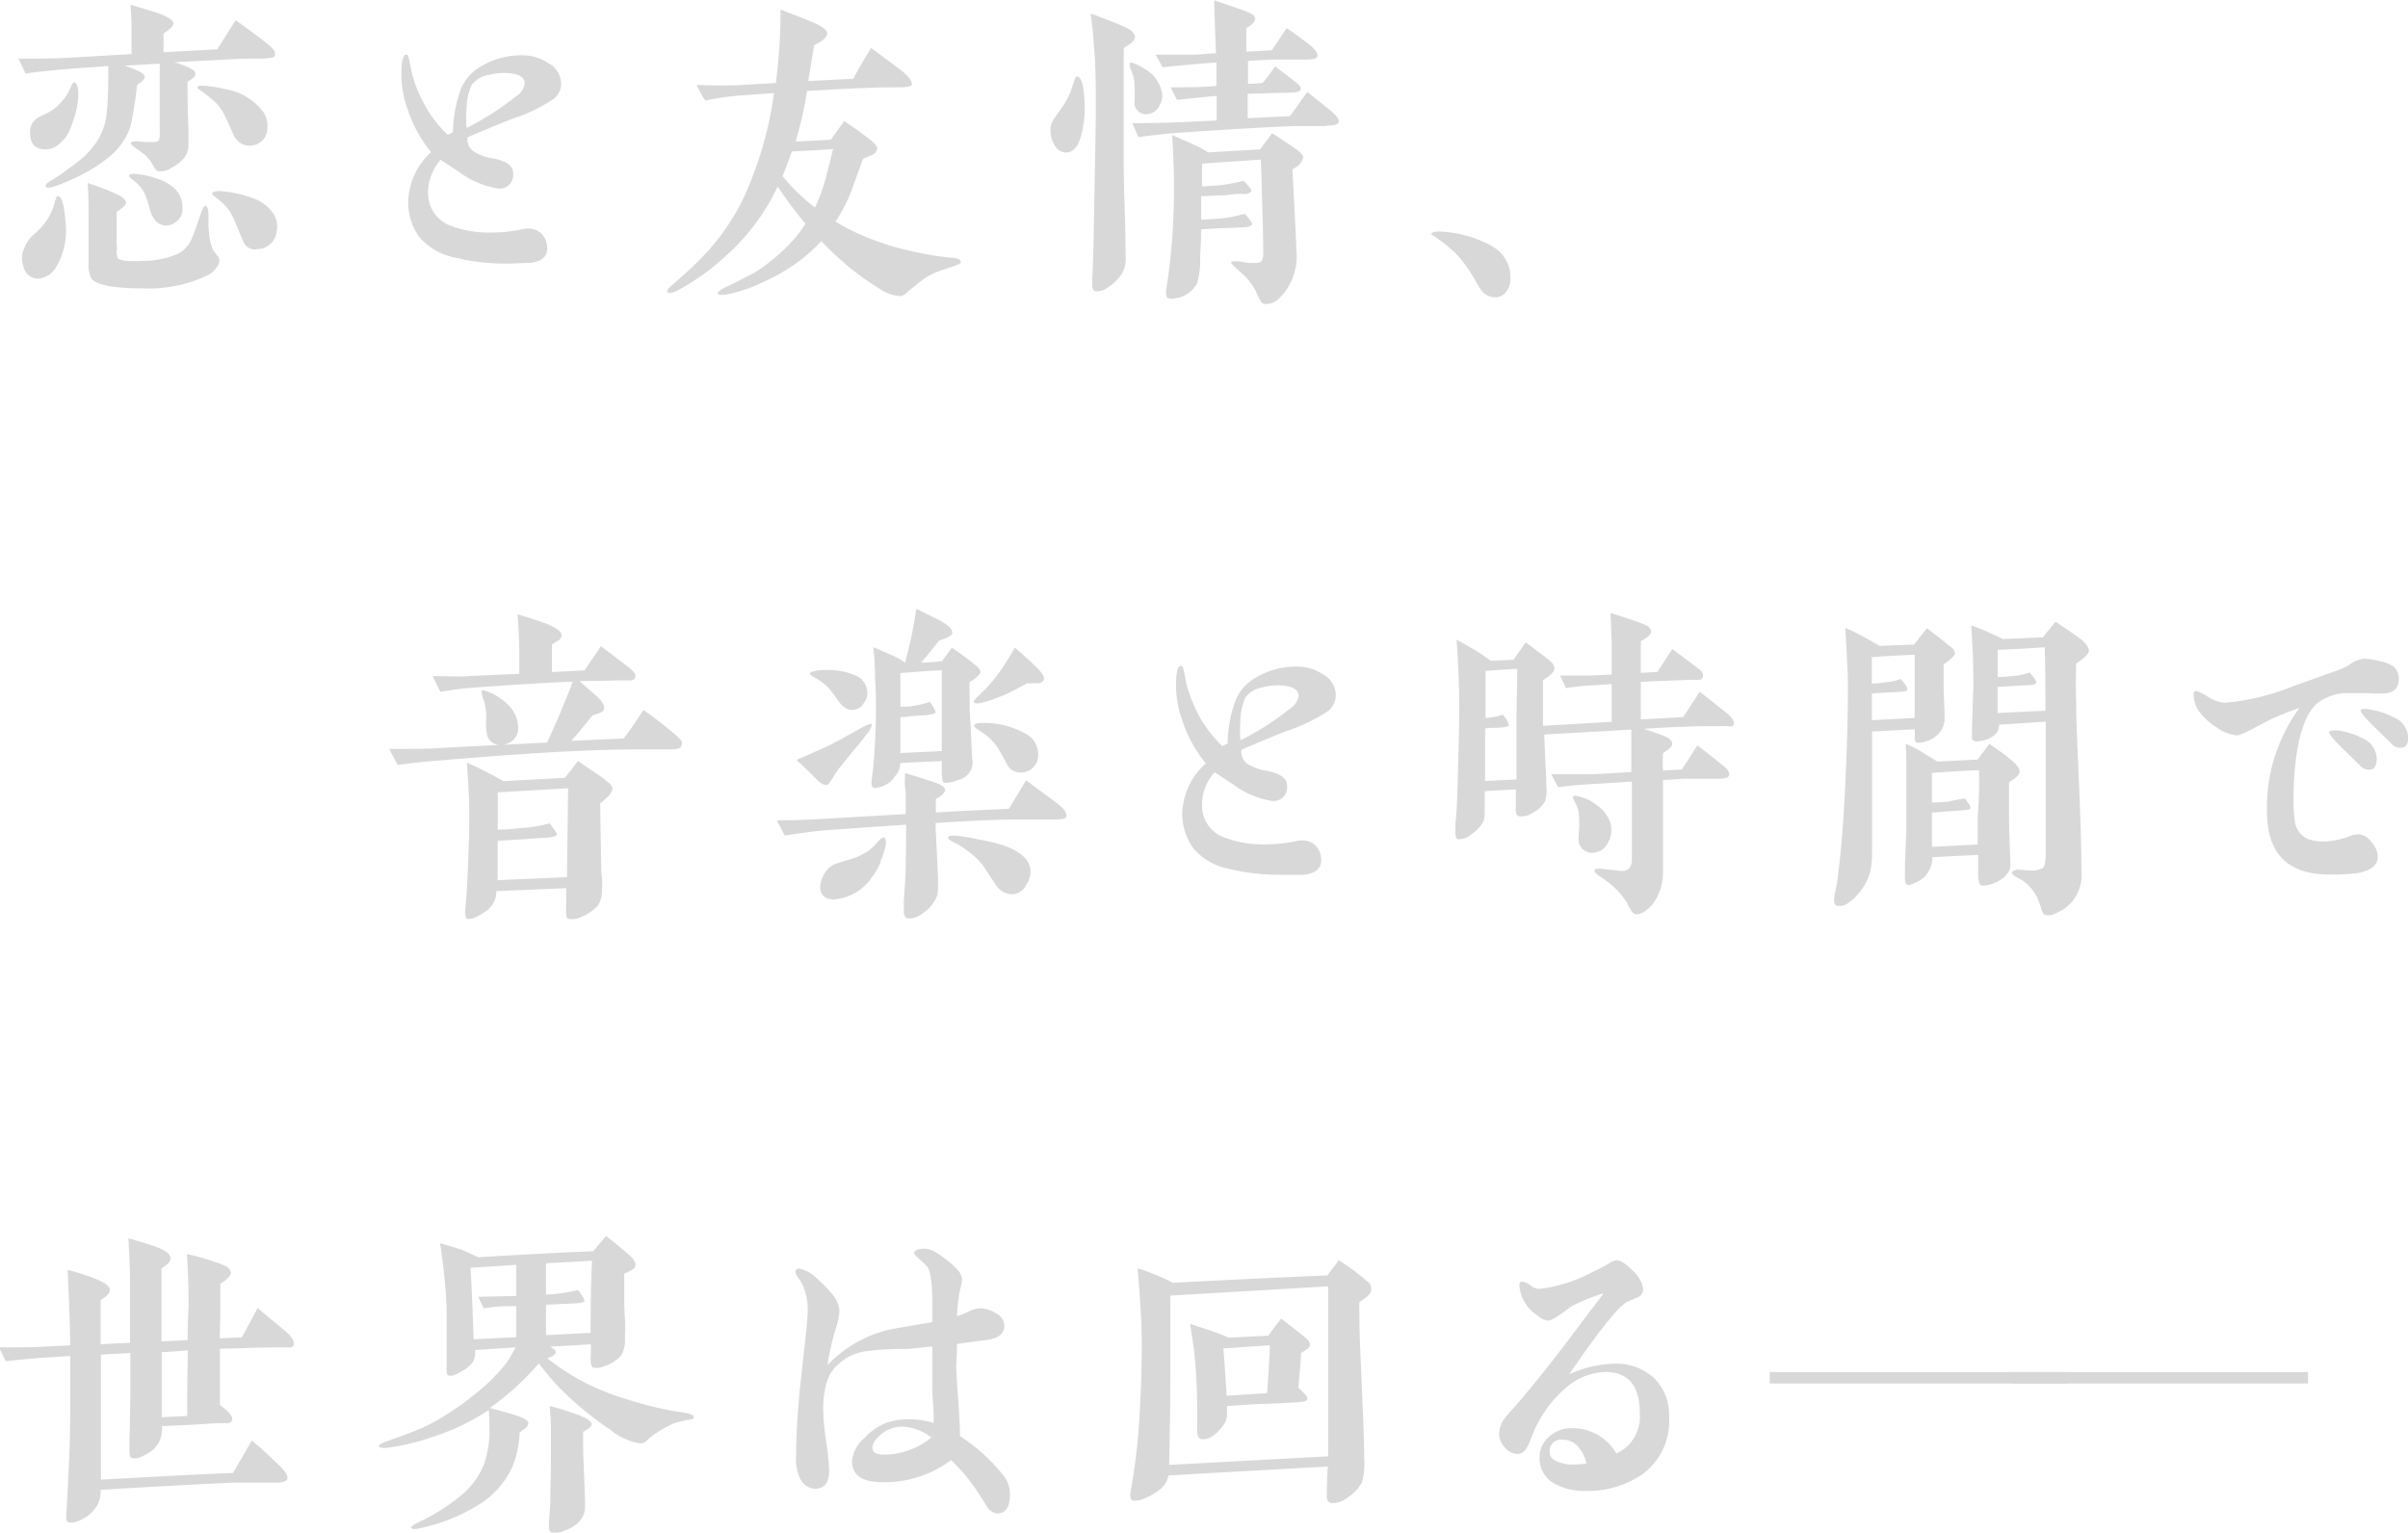 <svg xmlns="http://www.w3.org/2000/svg" viewBox="0 0 210.58 134.07"><defs><style>.a{fill:#d8d8d9;}</style></defs><path class="a" d="M820.28,566.33c-.72,0-1.79,0-3.21.09l-4.51.23c1.24.38,1.85.7,1.85,1s-.23.4-.69.72c0,.89,0,2.26.08,4.13,0,.58,0,1.07,0,1.45,0,.78-.52,1.45-1.59,2a1.53,1.53,0,0,1-1.07.23c-.14,0-.32-.29-.58-.75a2.66,2.66,0,0,0-.75-.81c-.14-.12-.35-.26-.64-.47s-.43-.34-.4-.43.26-.17.61-.15a7.5,7.5,0,0,0,1.41.06.56.56,0,0,0,.41-.14,1.22,1.22,0,0,0,.09-.58v-3.76c0-1,0-1.82,0-2.37l-3.07.17a9.1,9.1,0,0,1,1,.38c.49.2.75.4.75.6s-.2.44-.66.7a34.77,34.77,0,0,1-.58,3.64,5.91,5.91,0,0,1-2.08,2.84,14.08,14.08,0,0,1-2.55,1.56,16.07,16.07,0,0,1-2,.84c-.46.14-.72.17-.78,0s.14-.32.58-.58a14.6,14.6,0,0,0,1.47-1c.67-.49,1.07-.83,1.28-1s.66-.69,1-1.13a5.5,5.5,0,0,0,1-2.71c.08-.61.11-1.48.14-2.58,0-.69,0-1.21,0-1.53-.95.09-2,.14-3.12.23-1.76.14-3.15.29-4.11.43l-.63-1.3c1.59,0,3.06,0,4.42-.08l5.47-.32v-2.32c0-.08,0-.75-.09-2l2.26.69c1,.32,1.5.7,1.5.93s-.29.52-.87.9v1.64l4.69-.26c.37-.55.89-1.41,1.62-2.54.75.52,1.64,1.18,2.69,2,.49.38.75.67.75.87a.51.51,0,0,1,0,.2C821.38,566.22,821,566.3,820.28,566.33Zm-18,18.14a2,2,0,0,1-1.62,1.12,1.3,1.3,0,0,1-1.27-1,2.46,2.46,0,0,1-.14-.95,3.08,3.08,0,0,1,1.12-2,6,6,0,0,0,1.19-1.39,4.93,4.93,0,0,0,.55-1.33c0-.14.09-.26.12-.37s0-.18.14-.18c.35,0,.55.7.67,2.17A6.34,6.34,0,0,1,802.29,584.47ZM804,570.82a11.21,11.21,0,0,1-.61,1.82,3.16,3.16,0,0,1-1.1,1.33,1.69,1.69,0,0,1-1.24.29c-.72-.09-1.1-.55-1.1-1.45a1.46,1.46,0,0,1,.61-1.27c.26-.15.64-.32,1.1-.55a4.59,4.59,0,0,0,1.62-1.68c.08-.2.2-.4.29-.61s.2-.31.31-.28.32.43.29,1.15A7.86,7.86,0,0,1,804,570.82Zm11.39,14.51a12,12,0,0,1-5.69,1.1c-2.46,0-3.94-.29-4.4-.86a2.66,2.66,0,0,1-.23-1.34v-3.61c0-1.13,0-2.26-.09-3.41,1.07.37,1.85.66,2.35.89.66.29,1,.58,1,.84s-.29.44-.81.81v2.81a2.91,2.91,0,0,1,0,.72,1.48,1.48,0,0,0,.12.55,1.94,1.94,0,0,0,.8.2,10.37,10.37,0,0,0,1.42,0,7.7,7.7,0,0,0,3-.61,2.65,2.65,0,0,0,1.13-1.12,14.68,14.68,0,0,0,.58-1.51c.09-.23.2-.58.35-1s.29-.61.4-.58.23.29.23.84v1c.06.61.09,1,.12,1.1a4,4,0,0,0,.32,1l.34.43a.76.76,0,0,1,.18.49C816.41,584.52,816.06,585,815.39,585.33Zm-2.51-4.86a1.59,1.59,0,0,1-1,.47c-.64,0-1.13-.41-1.42-1.3a12.86,12.86,0,0,0-.49-1.51A3.13,3.13,0,0,0,809,577c-.29-.2-.43-.37-.4-.46s.23-.14.6-.11a6.69,6.69,0,0,1,1.65.34,4.27,4.27,0,0,1,1.68.87,2.34,2.34,0,0,1,.75,1.82A1.28,1.28,0,0,1,812.88,580.47Zm6.62-6.56a1.43,1.43,0,0,1-1.07-.14,1.87,1.87,0,0,1-.75-.9c-.32-.75-.55-1.22-.64-1.42a5.13,5.13,0,0,0-.72-1.13,10.9,10.9,0,0,0-1.53-1.24c-.15-.12-.23-.2-.2-.29s.31-.09.8-.06A11.48,11.48,0,0,1,817,569a5.23,5.23,0,0,1,3.42,2.11,2.31,2.31,0,0,1,.26,1.51A1.46,1.46,0,0,1,819.5,573.91Zm.26,9.11a1.09,1.09,0,0,1-1.16-.69c-.23-.5-.43-1-.6-1.42a8.8,8.8,0,0,0-.64-1.3,5.67,5.67,0,0,0-1-1c-.35-.26-.52-.41-.49-.5s.34-.23.87-.17a10.24,10.24,0,0,1,3.06.75,3.7,3.7,0,0,1,1.42,1.19,2.06,2.06,0,0,1,.29,1.59A1.71,1.71,0,0,1,819.76,583Z" transform="translate(-797.32 -561.21)"/><path class="a" d="M845.79,569.83a14.05,14.05,0,0,1-3.59,1.74c-.89.35-2.22.89-4,1.65a1.34,1.34,0,0,0,.5,1.21,4.19,4.19,0,0,0,1.76.64c1.16.23,1.73.66,1.73,1.27a1.19,1.19,0,0,1-1.33,1.36,7.82,7.82,0,0,1-3.47-1.51c-.32-.2-.84-.54-1.53-1a4.29,4.29,0,0,0-1.1,3,3,3,0,0,0,2,2.78,9.51,9.51,0,0,0,3.64.58,12.8,12.8,0,0,0,2.46-.26,3.11,3.11,0,0,1,.69-.09,1.65,1.65,0,0,1,1.16.49,1.76,1.76,0,0,1,.46,1.25c0,.75-.52,1.18-1.59,1.27-.55,0-1.27.06-2.17.06a18.58,18.58,0,0,1-4.39-.55,5.42,5.42,0,0,1-3-1.74,5.17,5.17,0,0,1-1-3.15,6.06,6.06,0,0,1,2-4.31,11.61,11.61,0,0,1-2.08-3.84,8.86,8.86,0,0,1-.52-3.07c0-1.07.17-1.62.4-1.62s.21.17.29.52.15.69.21,1a11.43,11.43,0,0,0,1.07,2.75,10.9,10.9,0,0,0,2.08,2.75l.46-.24a11.65,11.65,0,0,1,.72-3.84,4.07,4.07,0,0,1,1.68-1.88,6.84,6.84,0,0,1,3.76-1,3.9,3.9,0,0,1,2.14.66,2.08,2.08,0,0,1,1.16,1.8A1.72,1.72,0,0,1,845.79,569.83Zm-4-2.22a5.08,5.08,0,0,0-1.68.14,2.43,2.43,0,0,0-1.53.87,5.07,5.07,0,0,0-.46,2.08,11,11,0,0,0,0,1.71,25.76,25.76,0,0,0,4.34-2.78,1.6,1.6,0,0,0,.75-1.1C843.22,568,842.75,567.69,841.8,567.61Z" transform="translate(-797.32 -561.21)"/><path class="a" d="M880.79,584.47c-.38.14-.93.31-1.65.57a6.66,6.66,0,0,0-1.59,1l-.76.61a1.55,1.55,0,0,1-.66.46,3.35,3.35,0,0,1-1.88-.64,22.26,22.26,0,0,1-3-2.17,26,26,0,0,1-2.11-2,14.37,14.37,0,0,1-2.28,2,17.35,17.35,0,0,1-2.87,1.62,13.77,13.77,0,0,1-2.89,1c-.61.12-.92.12-1,0s.2-.38.78-.64,1.39-.69,2.46-1.24a17.61,17.61,0,0,0,2.42-1.88,12,12,0,0,0,2-2.38,32.89,32.89,0,0,1-2.43-3.26,18.82,18.82,0,0,1-4.45,6,20.8,20.8,0,0,1-4.31,3.1c-.46.23-.75.28-.87.14s.09-.35.49-.69c1-.87,1.62-1.45,1.94-1.77a19.67,19.67,0,0,0,1.74-1.88,20.23,20.23,0,0,0,2.48-3.9,32.6,32.6,0,0,0,2.66-9.17l-3.18.23A26.76,26.76,0,0,0,859,570a7.29,7.29,0,0,1-.75-1.36q2.64.09,4,0l2.92-.17a49.79,49.79,0,0,0,.41-6.43l2.54,1c1,.4,1.56.78,1.53,1.1s-.37.69-1.13,1L868,568.3l3.94-.2c.26-.52.78-1.42,1.56-2.69.6.43,1.44,1.07,2.57,1.91.72.55,1,1,1,1.24s-.5.29-1.31.29c-.63,0-1.59,0-2.86.06-1.7.05-3.38.17-5,.26a35.65,35.65,0,0,1-1,4.42c1.33-.06,2.37-.11,3.09-.17.26-.38.64-.9,1.16-1.62.49.32,1.13.78,1.88,1.33s1.07.93,1,1.1a.66.66,0,0,1-.43.52l-.81.35-1,2.77a13.2,13.2,0,0,1-1.41,2.72,17.94,17.94,0,0,0,2.63,1.33,24.51,24.51,0,0,0,4.33,1.33,25.16,25.16,0,0,0,3.36.52c.43.06.64.15.64.35S881.16,584.32,880.79,584.47Zm-14.23-10c-.26.75-.52,1.47-.81,2.14a17.35,17.35,0,0,0,2.83,2.75,13.63,13.63,0,0,0,.93-2.49c.23-.9.46-1.76.66-2.63C869.39,574.32,868.21,574.37,866.56,574.46Z" transform="translate(-797.32 -561.21)"/><path class="a" d="M891.75,573.45c-.26.72-.67,1.1-1.22,1.1a1.14,1.14,0,0,1-1-.67,2.54,2.54,0,0,1-.35-1.33,1.67,1.67,0,0,1,.35-1c.2-.32.43-.61.63-.9a6.17,6.17,0,0,0,.9-1.76l.2-.61c.09-.26.15-.38.23-.38.38,0,.61.76.67,2.17A9.18,9.18,0,0,1,891.75,573.45Zm3.84-8c0,.61,0,1.5,0,2.66v2.63c0,1.16,0,2.66,0,4.48,0,2.49.09,4,.09,4.49.06,1.7.06,3,.08,4a2.52,2.52,0,0,1-.72,1.94,4.67,4.67,0,0,1-1,.81,1.53,1.53,0,0,1-.9.23c-.2,0-.31-.29-.31-.58,0,0,0-.05,0-.31.06-1.19.09-2.11.12-3.3.15-7.87.2-11.16.2-11.28,0-2.17,0-4.08-.14-5.67-.09-1.24-.18-2.31-.32-3.15.61.2,1.48.55,2.6,1,.81.32,1.25.64,1.28,1S896.26,565,895.59,565.41Zm3.1,5.06a1.31,1.31,0,0,1-1.16.69,1,1,0,0,1-1-.89,14.23,14.23,0,0,0,0-1.62,2.9,2.9,0,0,0-.23-1.19c-.2-.43-.23-.69-.15-.78s.55.06,1.22.49a3,3,0,0,1,1.59,2.29A1.56,1.56,0,0,1,898.69,570.47Zm14.63,1.73c-1.42,0-2.37,0-2.89,0q-3.46.13-10.41.61c-.67.06-1.74.17-3.15.35l-.53-1.22c.78,0,2.2,0,4.25-.08l3.13-.15V569.6c-.78.06-1.94.18-3.47.35l-.55-1.1c1.36,0,2.72,0,4-.12v-2.05c-1.07.06-2.63.2-4.71.41l-.61-1.1c1.24,0,2.31,0,3.27,0,.6,0,1.3-.09,2-.12,0-.55-.06-1.27-.15-4.63l2.32.79a5.93,5.93,0,0,1,.89.37.62.62,0,0,1,.38.44c0,.23-.23.52-.78.83v2.06l2.23-.12,1.3-1.94c.66.44,1.27.9,1.85,1.33s.92.9.84,1.13-.41.29-1,.29H909c-.78,0-1.62.06-2.54.12,0,.2,0,.55,0,1v1c.55,0,1-.06,1.27-.06a17.09,17.09,0,0,0,1.1-1.47c.37.31,1,.75,1.68,1.3.46.32.63.55.54.75s-.37.23-.95.26c-.81,0-2,.06-3.67.09v2.14l3.7-.18,1.51-2.11c.57.44,1.27,1,2,1.59.52.44.78.75.75,1S914,572.2,913.32,572.2Zm-2.49,3.5a4.59,4.59,0,0,0-.49.29q.35,6.46.35,7.12a5.12,5.12,0,0,1-1.42,4.07,1.63,1.63,0,0,1-1.36.58c-.2,0-.35-.2-.46-.46a7,7,0,0,1-.35-.75,5.5,5.5,0,0,0-1.12-1.42c-.67-.58-1-.9-1-1s.35-.15.9-.06a4.38,4.38,0,0,0,1.59.06c.2-.09.32-.32.32-.7,0-1.18-.06-4-.21-8.3l-5.14.35v2l1.33-.09a13.84,13.84,0,0,0,2.31-.41c.46.5.69.78.67.9s-.27.29-.76.26-.72,0-1.07.06-.81.06-1,.06l-1.56.08c0,.23,0,.58,0,1v1.05l1.47-.09a12.06,12.06,0,0,0,2.34-.43c.44.49.67.78.64.92s-.29.23-.78.26-1.07.06-2.11.09l-1.56.09c0,1-.06,1.79-.09,2.48A6.92,6.92,0,0,1,902,586a2.52,2.52,0,0,1-1.88,1.3,1.05,1.05,0,0,1-.6,0c-.15,0-.21-.17-.24-.43a4.24,4.24,0,0,1,.09-.7,56.88,56.88,0,0,0,.61-9c0-1.25-.06-2.6-.15-4.14.38.15,1,.44,1.85.81a9.61,9.61,0,0,1,1.28.7l4.54-.26c.23-.26.58-.76,1.07-1.42l1.53,1c.78.52,1.19.9,1.19,1.07A1.2,1.2,0,0,1,910.83,575.7Z" transform="translate(-797.32 -561.21)"/><path class="a" d="M929,586.78a1.21,1.21,0,0,1-1.07.43,1.6,1.6,0,0,1-1-.52,7.19,7.19,0,0,1-.58-.92,12.9,12.9,0,0,0-1.51-2.17,13.2,13.2,0,0,0-1.62-1.39,3.42,3.42,0,0,0-.52-.35c-.14-.08-.23-.14-.2-.23s.4-.23,1.07-.14a9.89,9.89,0,0,1,4.14,1.21,3.11,3.11,0,0,1,1.7,2.92A1.79,1.79,0,0,1,929,586.78Z" transform="translate(-797.32 -561.21)"/><path class="a" d="M855.94,626.76h-2.48c-5.53,0-11.54.46-18.08,1-1.3.11-2.37.23-3.27.37-.37-.66-.61-1.12-.75-1.41,2,0,3.38,0,4.2-.06,1.44-.09,3.26-.18,5.46-.29a1.15,1.15,0,0,1-1.1-.84,5.88,5.88,0,0,1-.09-1.36,5.19,5.19,0,0,0-.2-1.7,2.29,2.29,0,0,1-.2-.84c.09-.09.4,0,.9.23a5,5,0,0,1,1.64,1.24,2.84,2.84,0,0,1,.67,1.77,1.36,1.36,0,0,1-.38,1,1.72,1.72,0,0,1-.89.49l3.79-.2c.46-1,.92-2,1.38-3.13.32-.78.61-1.5.87-2.19-2.28.08-5,.26-8.27.49a28.68,28.68,0,0,0-3.3.4q-.12-.21-.69-1.38c1.68,0,2.69.08,3.07,0l4.51-.2c0-.37,0-.75,0-1.07v-1c0-.87-.06-1.91-.15-3.13.61.18,1.42.41,2.49.81.9.35,1.36.7,1.36,1a.53.53,0,0,1-.26.46c-.2.11-.38.23-.58.35V620l2.86-.15c.26-.43.76-1.12,1.42-2.11.49.35,1.3,1,2.37,1.79.49.38.7.67.64.87a.37.37,0,0,1-.35.32h-.87c-.52,0-1.56.06-3.12.06H848l1.36,1.21c.58.49.84.9.78,1.22s-.41.37-1,.58c-.67.81-1.27,1.56-1.85,2.22l4.57-.2c.17-.2.75-1,1.73-2.49a30.19,30.19,0,0,1,3.09,2.43c.29.26.35.52.21.75S856.46,626.76,855.94,626.76Zm-5.64,4.3a3.76,3.76,0,0,1-.49.41q0,.69.09,5.55c0,.15,0,.49.06,1s0,.78,0,1a2.35,2.35,0,0,1-.35,1.39,3.91,3.91,0,0,1-1.45,1,1.8,1.8,0,0,1-1.16.17c-.11,0-.17-.26-.17-.66a3.79,3.79,0,0,1,0-.5V638.9l-6.1.26a2.09,2.09,0,0,1-1.07,1.85,5.74,5.74,0,0,1-.87.49,1.3,1.3,0,0,1-.61.09c-.14-.06-.2-.32-.17-.81.06-.69.12-1.36.15-2,.14-2.75.2-4.75.2-6,0-.67,0-1.45-.06-2.31,0-.44-.09-1.31-.14-2.55a34.65,34.65,0,0,1,3.18,1.62l5.37-.29c.21-.26.61-.75,1.16-1.47l1.94,1.33c.49.34.69.55.72.55.23.2.35.37.35.52S850.74,630.69,850.3,631.06Zm-9.45-.54v3.26c.29,0,.95,0,2-.14a11.63,11.63,0,0,0,2.54-.41c.44.58.67.93.64,1s-.37.24-1,.26l-4.19.27c0,1.47,0,2.63,0,3.44l6.07-.26c0-2,.06-4.63.09-7.78Z" transform="translate(-797.32 -561.21)"/><path class="a" d="M889.52,632.89c-.95,0-2.23,0-3.85,0-2.17.05-4.34.17-6.53.31,0,.9.11,2.26.17,4.08a14.94,14.94,0,0,1,0,2.17,3.17,3.17,0,0,1-1.36,1.68,1.62,1.62,0,0,1-1.3.4c-.17-.06-.26-.23-.29-.52v-.66q0-.48.09-1.65c.08-1.07.11-2.84.11-5.35-2.31.14-4.68.32-7.08.49-1.07.09-2.26.26-3.53.46l-.7-1.33c1.45,0,2.84-.06,4.2-.14l7.08-.41v-.75c0-.43,0-.69,0-.81s0-.46-.06-.81,0-.89,0-1.21c.69.2,1.59.46,2.72.86.51.18.78.41.78.61s-.27.52-.81.78v1.19c2.4-.15,4.51-.23,6.39-.32.08-.14.6-1,1.5-2.49,1.45,1.07,2.4,1.77,2.84,2.11s.72.73.69,1S890.18,632.89,889.52,632.89ZM873,625.57c-.23.32-.55.72-1,1.24l-1.36,1.68c-.14.2-.31.46-.49.75a3.4,3.4,0,0,1-.43.61c-.26.09-.58-.06-.95-.43s-1-1-1.8-1.74c.49-.2,1.33-.58,2.58-1.13.43-.2,1.41-.72,3-1.62a3.79,3.79,0,0,1,.89-.4c.09,0,.12,0,.12.11A2.22,2.22,0,0,1,873,625.57Zm-.23-2.69a1.32,1.32,0,0,1-1,.43c-.4,0-.81-.31-1.24-.92a10.9,10.9,0,0,0-.75-1,5.37,5.37,0,0,0-1-.79c-.44-.26-.64-.37-.64-.46s.26-.23.75-.29a8.77,8.77,0,0,1,1.51,0,5.57,5.57,0,0,1,1.56.38,1.68,1.68,0,0,1,1.21,1.59A1.47,1.47,0,0,1,872.72,622.88Zm1.59,13.68a5.78,5.78,0,0,1-.73,1.3,4.45,4.45,0,0,1-3.12,2,1.52,1.52,0,0,1-1-.15,1,1,0,0,1-.46-.81,2.1,2.1,0,0,1,.31-1.15,2,2,0,0,1,.9-.93c.29-.09.78-.26,1.45-.46a5.48,5.48,0,0,0,1.59-.75,5,5,0,0,0,.78-.76c.26-.29.43-.4.55-.37s.2.26.14.69A6.77,6.77,0,0,1,874.31,636.56Zm7.75-15.65c0,1.54,0,2.66.06,3.33s.08,1.76.17,3.3a1.59,1.59,0,0,1-1.28,1.91,2.54,2.54,0,0,1-1.15.23c-.15,0-.23-.35-.23-.9v-1l-3.62.17a1.86,1.86,0,0,1-.49,1.19,2.27,2.27,0,0,1-1.79,1c-.2,0-.29-.26-.23-.72s.14-1,.2-1.88c.14-1.79.17-3.3.17-4.54,0-.38,0-1.25-.08-2.6,0-1.13-.09-2-.15-2.58.46.2,1,.41,1.45.64a5.67,5.67,0,0,1,1.33.72c.2-.78.4-1.53.55-2.28s.29-1.48.43-2.43c.43.2,1.1.55,2.06,1,.72.43,1.09.78,1.09,1.07s-.4.43-1.18.72c-.32.44-.84,1.07-1.54,1.91.76,0,1.36-.09,1.8-.11.14-.21.43-.58.89-1.19.38.26.93.64,1.6,1.16l.6.49a.72.72,0,0,1,.29.49C883,620.22,882.69,620.54,882.06,620.91Zm-2.43,6,0-7.06c-.78,0-2,.12-3.62.23v2.95c.5,0,.87,0,1.13-.08a6.57,6.57,0,0,0,1.45-.35c.34.49.52.81.49.93s-.4.2-1.07.26c-.49,0-1.13.08-2,.17v3.12Zm7.31,11.86a1.45,1.45,0,0,1-1.18.66,1.72,1.72,0,0,1-1.45-.89c-.34-.5-.66-1-1-1.51a6,6,0,0,0-1.13-1.16,7.29,7.29,0,0,0-1.38-.92c-.44-.2-.64-.35-.61-.49s.26-.18.72-.15a15.61,15.61,0,0,1,1.88.32,17.25,17.25,0,0,1,2.11.49c1.65.55,2.49,1.33,2.49,2.35A2.19,2.19,0,0,1,886.94,638.79Zm.15-17.79c-.38.2-1,.55-1.79.93a13.3,13.3,0,0,1-2.09.75c-.43.11-.66.11-.75,0s.09-.32.47-.67a17.38,17.38,0,0,0,1.27-1.36,21,21,0,0,0,1.82-2.77c.43.37,1,.87,1.76,1.59.55.52.79.89.79,1.1s-.21.43-.56.43Zm.55,7.35a1.57,1.57,0,0,1-1.13.46,1.36,1.36,0,0,1-1.1-.58c-.14-.29-.4-.75-.78-1.42a4.65,4.65,0,0,0-1.59-1.59c-.43-.26-.61-.43-.58-.55s.26-.2.7-.2a7.3,7.3,0,0,1,3.9,1,2,2,0,0,1,1,1.8A1.36,1.36,0,0,1,887.64,628.35Z" transform="translate(-797.32 -561.21)"/><path class="a" d="M913.47,623.4a15,15,0,0,1-3.59,1.74q-1.35.51-4,1.65a1.32,1.32,0,0,0,.49,1.21,4.3,4.3,0,0,0,1.77.64c1.15.23,1.73.66,1.73,1.27a1.19,1.19,0,0,1-1.33,1.36,7.78,7.78,0,0,1-3.47-1.51c-.32-.2-.84-.55-1.53-1a4.24,4.24,0,0,0-1.1,2.95,2.94,2.94,0,0,0,2,2.78,9.77,9.77,0,0,0,3.65.58,12.8,12.8,0,0,0,2.46-.26,3.11,3.11,0,0,1,.69-.09,1.63,1.63,0,0,1,1.16.49,1.78,1.78,0,0,1,.46,1.24c0,.76-.52,1.19-1.59,1.28-.55,0-1.27,0-2.17,0a18.49,18.49,0,0,1-4.39-.54,5.35,5.35,0,0,1-3-1.74,5.12,5.12,0,0,1-1-3.15,6.07,6.07,0,0,1,2.06-4.31,11.68,11.68,0,0,1-2.09-3.85,9.34,9.34,0,0,1-.52-3.06c0-1.07.18-1.62.41-1.62s.2.17.29.52.14.69.2,1a12.52,12.52,0,0,0,1.07,2.75,11.12,11.12,0,0,0,2.08,2.74l.47-.23a11.15,11.15,0,0,1,.72-3.84,4,4,0,0,1,1.68-1.88,6.82,6.82,0,0,1,3.76-1,3.93,3.93,0,0,1,2.14.66,2.07,2.07,0,0,1,1.15,1.79A1.73,1.73,0,0,1,913.47,623.4Zm-4-2.23a5.07,5.07,0,0,0-1.68.15,2.49,2.49,0,0,0-1.54.87,5.07,5.07,0,0,0-.46,2.08,10.84,10.84,0,0,0,0,1.7,24.64,24.64,0,0,0,4.34-2.77,1.6,1.6,0,0,0,.75-1.1C910.89,621.58,910.43,621.26,909.48,621.17Z" transform="translate(-797.32 -561.21)"/><path class="a" d="M947.83,624.73c-1.57,0-2.64,0-3.22.06-.92,0-2.11.09-3.52.17l1.47.52c.67.24,1,.49,1,.78s-.26.44-.81.84a12.62,12.62,0,0,0,0,1.51l1.65-.09c.32-.49.76-1.19,1.36-2.11.61.46,1.39,1.07,2.4,1.91.32.26.44.55.35.75s-.41.26-.93.26-1.56,0-2.74,0c-.67,0-1.36.09-2.09.11,0,3.1,0,4,0,4.26s0,1,0,2.19v1.82a4.61,4.61,0,0,1-.72,2.32,2.69,2.69,0,0,1-.72.78,1.44,1.44,0,0,1-.9.38.67.67,0,0,1-.49-.41,5.07,5.07,0,0,1-.32-.61,7.31,7.31,0,0,0-2.23-2.2c-.43-.28-.63-.49-.61-.63s.29-.17.78-.12l1.57.18c.6,0,.92-.32.92-1v-2.37c0-.63,0-2.11,0-4.45l-3.73.23c-1,.06-1.85.14-2.72.26l-.6-1.13h3c1.12,0,2.48-.11,4-.2l0-2c0-.32,0-.9,0-1.71l-7.61.43c0,.55.06,1.34.09,2.41,0,.37.08,1,.08,2a3.5,3.5,0,0,1-.11,1.45,2.65,2.65,0,0,1-1.1,1,1.69,1.69,0,0,1-1.19.29c-.2-.09-.29-.26-.26-.73,0-.69,0-1.18,0-1.62l-2.72.15V632a3.7,3.7,0,0,1-.09,1,3,3,0,0,1-1.09,1.19,1.62,1.62,0,0,1-1.16.43c-.14,0-.2-.17-.23-.49,0-.11,0-.37,0-.78.06-.58.14-1.47.17-2.66.14-4.77.17-6.16.17-7.64,0-1.76-.08-3.73-.23-5.89.52.28,1.07.6,1.62.92a16,16,0,0,1,1.36.93l2-.09,1.07-1.53,1.7,1.3a7,7,0,0,1,.58.49.81.81,0,0,1,.23.52c0,.26-.34.58-1,1,0,.44,0,1.1,0,2,0,1,0,1.56,0,2l6-.35c0-1.1,0-2.2,0-3.3l-1.8.12c-.49,0-1.24.09-2.19.23l-.52-1.1c.52,0,1.38,0,2.57,0l1.94-.08c0-.79,0-1.6,0-2.43s-.06-1.83-.09-2.95c.44.14,1.13.34,2.14.69a7.09,7.09,0,0,1,1,.4.66.66,0,0,1,.4.5c0,.26-.29.55-.9.86v2.78l1.45-.09c.26-.4.69-1.07,1.3-2,.55.4,1.33,1,2.34,1.76.32.23.41.49.32.72s-.14.18-.32.21a3.62,3.62,0,0,1-.55,0l-3.23.12-1.31.06v3.29l3.7-.2,1.45-2.22c.49.37,1.27,1,2.34,1.85.5.4.7.72.64,1S948.58,624.7,947.83,624.73Zm-17.82-5c-.64,0-1.56.08-2.78.17,0,.72,0,2.11,0,4.11a5.4,5.4,0,0,0,1.51-.29c.11.14.23.29.32.43s.23.44.2.52-.35.18-1,.2c-.32,0-.69,0-1.07.06v4.6l2.75-.14v-2.81c0-1.16,0-2,0-2.78Zm8,15a1.48,1.48,0,0,1-1,1,1.25,1.25,0,0,1-1.1-.11,1.14,1.14,0,0,1-.55-.9c0-.06,0-.09.06-1.24a8,8,0,0,0-.06-1.31,3.52,3.52,0,0,0-.38-.92c-.11-.2-.14-.35-.05-.41s.43,0,1,.21.7.37.93.52a3.08,3.08,0,0,1,1.33,1.76A2.52,2.52,0,0,1,938.05,634.74Z" transform="translate(-797.32 -561.21)"/><path class="a" d="M967.29,619.32c0,.67,0,1.36,0,2.06.06,1.59.09,2.48.09,2.66a2,2,0,0,1-.75,1.56,2.35,2.35,0,0,1-1,.49,1.47,1.47,0,0,1-.66.09c-.15,0-.2-.21-.2-.41V625l-3.74.2,0,10.44a9.38,9.38,0,0,1-.12,1.65,4.67,4.67,0,0,1-1,2c-.75.92-1.42,1.3-2,1.13-.17-.06-.26-.38-.14-1,.06-.37.2-.83.26-1.44.17-1.36.4-3.42.55-6.13.29-5,.34-8.53.34-10.76,0-.84-.08-2.49-.23-4.95a16.3,16.3,0,0,1,1.62.78l1.39.79,3-.12,1.13-1.42c.35.26.9.67,1.62,1.25a6.47,6.47,0,0,0,.61.49.84.84,0,0,1,.23.49C968.19,618.6,967.9,618.92,967.29,619.32Zm-6.28-.63V621c.52,0,1-.09,1.31-.12a4.3,4.3,0,0,0,1.21-.28c.44.49.64.81.58.95s-.38.17-1,.2-1.22.06-2.09.12v2.34l3.74-.2c0-1.33,0-3.18,0-5.53C964.05,618.51,962.78,618.57,961,618.69Zm12,10.9c0,.49,0,1.59,0,3.35l.08,3a4.73,4.73,0,0,1,0,1.28,2,2,0,0,1-.92,1,2.77,2.77,0,0,1-1.51.46c-.23,0-.35-.38-.35-1.1v-.78c0-.38,0-.67,0-.81l-4,.2a2.37,2.37,0,0,1-1.42,2.2c-.38.2-.67.29-.81.2s-.2-.34-.17-.89c0-.21,0-.52,0-1,.09-2,.12-2.74.12-2.92,0-1.53,0-3.29,0-5.43,0-.47,0-1.16-.06-2.09a12.68,12.68,0,0,1,1.42.73c.29.2.75.46,1.36.84l3.53-.18c.2-.29.55-.75,1-1.36a18.34,18.34,0,0,1,1.91,1.39c.52.41.75.78.75,1S973.71,629.24,973.05,629.59Zm-2.67-1c-.92,0-2.28.11-4.07.23v2.6l1.38-.08c.35-.09.84-.18,1.51-.29.06.08.17.26.32.46s.17.35.14.43-.23.12-.61.15l-1.24.08-1.5.12,0,3,4-.21c0-1.12,0-1.9,0-2.34C970.41,630.78,970.41,629.39,970.38,628.58Zm8.54-9.34c0,.49-.06,1.62,0,3.32,0,1.51.11,4,.26,7.43.14,3.21.2,5.67.2,7.44a3.6,3.6,0,0,1-1.5,3.27,7.55,7.55,0,0,1-.9.46,1.23,1.23,0,0,1-.75.08c-.12,0-.23-.17-.35-.46,0-.14-.11-.4-.23-.75a4,4,0,0,0-1.13-1.59,3.76,3.76,0,0,0-.69-.44c-.38-.2-.55-.37-.52-.49s.29-.26.66-.23.72.06,1,.06a1.79,1.79,0,0,0,1-.2c.2-.12.26-.49.29-1.1l0-1.19v-5.52c0-.14,0-.35,0-5l-4.08.26a1.16,1.16,0,0,1-.41.92,2.32,2.32,0,0,1-1.12.49c-.32.06-.52.09-.67,0s-.17-.14-.17-.34,0-.41,0-.61c.05-1.85.08-2.69.11-3.44s0-1.27,0-1.91-.06-1.94-.17-3.79a15.83,15.83,0,0,1,1.53.61c.26.11.69.32,1.24.58l3.5-.15c.18-.26.55-.69,1.1-1.36.84.55,1.48,1,2,1.36s.9.84.92,1.13S979.67,618.69,978.92,619.24Zm-2.69,4.13c0-1.79,0-3.61-.06-5.55-.84.06-2.2.14-4.11.23l0,2.37c.64,0,1.16-.08,1.53-.11a4.64,4.64,0,0,0,1.25-.29c.43.49.63.78.58.92s-.35.18-1,.21-1.41.08-2.37.14v2.28Z" transform="translate(-797.32 -561.21)"/><path class="a" d="M1004.28,621.84c-.64,0-1.13,0-1.45,0a4.37,4.37,0,0,0-2.92.93q-1.3,1.17-1.79,4.68a26.76,26.76,0,0,0-.23,3.38A14,14,0,0,0,998,633a1.93,1.93,0,0,0,1.28,1.65,4.64,4.64,0,0,0,1.41.17,7.08,7.08,0,0,0,2.17-.49,2,2,0,0,1,.72-.14,1.52,1.52,0,0,1,1.13.69,2.07,2.07,0,0,1,.55,1.27c0,.73-.58,1.19-1.7,1.42a15.91,15.91,0,0,1-2.52.14c-3.64,0-5.47-1.82-5.47-5.49a14.65,14.65,0,0,1,2.84-9.08,23.11,23.11,0,0,0-2.23.87c-.06,0-.61.29-1.65.84a9,9,0,0,1-1.5.69,3.43,3.43,0,0,1-1.88-.72,5.31,5.31,0,0,1-1.48-1.33,2.62,2.62,0,0,1-.52-1.57.23.23,0,0,1,.26-.26,4.68,4.68,0,0,1,1,.5,3,3,0,0,0,1.53.52,20.72,20.72,0,0,0,5.93-1.45c.84-.29,2-.72,3.47-1.24a7.28,7.28,0,0,0,1.36-.58,3.08,3.08,0,0,1,1.27-.58,5.71,5.71,0,0,1,1.39.2,3,3,0,0,1,1.27.49,1.34,1.34,0,0,1,.47,1.07c0,.84-.47,1.28-1.42,1.28C1005.35,621.9,1004.89,621.87,1004.28,621.84Zm.37,6.68a1,1,0,0,1-.95-.35c-.46-.46-1.1-1.07-1.88-1.85-.61-.63-.89-1-.81-1.1s.44-.17,1-.08a6.49,6.49,0,0,1,1.86.63,2,2,0,0,1,1.3,1.88C1005.12,628.17,1005,628.46,1004.65,628.52Zm2.75-1.91a1,1,0,0,1-.95-.35c-.47-.46-1.1-1.07-1.88-1.85-.61-.63-.87-1-.81-1.1s.43-.14,1,0a6.34,6.34,0,0,1,1.85.63,2,2,0,0,1,1.31,1.88C1007.9,626.29,1007.72,626.58,1007.4,626.61Z" transform="translate(-797.32 -561.21)"/><path class="a" d="M822.62,679.08c-.32,0-.6,0-.92,0-.73,0-1.77,0-3.15.06l-2,.05c0,.53,0,2.14,0,4.89.15.15.38.32.64.55s.52.61.43.81-.17.23-.37.26h-.64c-.61,0-1.53.09-2.72.15l-2.4.11a3.33,3.33,0,0,1-.17,1.22,3,3,0,0,1-.61.84,3.88,3.88,0,0,1-.9.55,1.32,1.32,0,0,1-1,.17c-.12,0-.17-.29-.17-.72,0-.09,0-.26,0-1,.05-1.07.05-2.34.08-3.76,0-.81,0-2.05,0-3.7l-2.57.14,0,9.11v1.83c5.26-.29,9.11-.5,11.54-.58l1.65-2.84c1,.81,1.7,1.51,2.31,2.09s.81.92.81,1.18-.38.44-1.13.41c-1.36,0-2.55,0-3.56,0-2.46.11-6.36.31-11.65.63a2.66,2.66,0,0,1-.35,1.45,3.34,3.34,0,0,1-1.94,1.39c-.34.08-.57,0-.66-.12a.42.42,0,0,1-.06-.23c0-.09,0-.12.12-2.26.17-3.44.23-4.86.23-7.05,0-.81,0-1.33,0-4.89l-2.64.17c-1.06.09-2,.18-3,.29l-.58-1.21c1.71,0,3,0,3.82-.06l2.4-.12c0-1.53-.09-3.73-.23-6.59a16.76,16.76,0,0,1,2.31.72c.9.35,1.36.67,1.39,1s-.26.55-.81.92l0,3.85,2.57-.12,0-5.49c0-.72-.05-1.94-.14-3.65.52.15,1.27.35,2.28.7s1.39.69,1.39,1a.65.65,0,0,1-.26.55c-.17.15-.34.26-.52.41,0,1,0,3.12,0,6.36l2.29-.12c0-1.53.08-2.66.08-3.32,0-1.36-.05-2.75-.14-4.2a18.57,18.57,0,0,1,2.48.7,6.25,6.25,0,0,1,.93.37.75.75,0,0,1,.43.53c0,.25-.28.6-.92,1,0,3.06,0,3.15-.06,4.77l1.94-.09,1.39-2.57c.46.43,1.18,1,2.2,1.85.72.58,1,1,.95,1.3C823,679,822.86,679.05,822.62,679.08Zm-11.16.41v5.69l2.23-.11c0-1.31,0-3.21.06-5.73Z" transform="translate(-797.32 -561.21)"/><path class="a" d="M857.21,685.47a8.35,8.35,0,0,0-1,.26,10.58,10.58,0,0,0-1.88,1.1,4.88,4.88,0,0,0-.43.38.78.78,0,0,1-.61.26,5.56,5.56,0,0,1-2.63-1.22,28,28,0,0,1-4.6-3.84,24.21,24.21,0,0,1-1.62-1.94,23.83,23.83,0,0,1-4.28,3.9c.32.09.87.23,1.59.44,1.19.32,1.77.6,1.77.89s-.26.44-.76.81a8.73,8.73,0,0,1-.63,3,7.64,7.64,0,0,1-3,3.36,16,16,0,0,1-5,2c-.49.12-.78.12-.84,0s.2-.29.72-.55a16.8,16.8,0,0,0,3.88-2.51,6.9,6.9,0,0,0,1.76-2.52,8.84,8.84,0,0,0,.47-3.12c0-.41,0-1-.06-1.62a19.33,19.33,0,0,1-4.69,2.28,20.8,20.8,0,0,1-4,1c-.58.09-.89,0-.92-.11s.2-.26.75-.46c1.16-.41,1.82-.64,2-.73a16.4,16.4,0,0,0,2-.89,24.8,24.8,0,0,0,3.53-2.38,15.41,15.41,0,0,0,3-3c.17-.23.37-.64.69-1.19l-3.55.23a1.87,1.87,0,0,1-.21,1.07,2.73,2.73,0,0,1-.87.73c-.57.37-1,.52-1.24.43-.09,0-.17-.17-.17-.43,0-.58,0-1.19,0-1.77v-.89c0-1.42,0-2.35,0-2.78a49.93,49.93,0,0,0-.58-5.7c.35.09,1,.29,1.85.55.23.09.72.32,1.48.67,4.54-.26,7.89-.44,10.06-.52l1.13-1.33c.43.31,1.07.84,1.91,1.56.43.37.66.69.66.92a.54.54,0,0,1-.32.49,3.66,3.66,0,0,1-.66.32c0,.52,0,1.22,0,2.09,0,.4,0,1,.06,1.79s0,1.39,0,1.76a2.67,2.67,0,0,1-.29,1.45,3,3,0,0,1-1.51,1,1.53,1.53,0,0,1-1,.12c-.09-.06-.15-.2-.18-.46a5,5,0,0,1,0-.78c0-.41,0-.67,0-.79l-3.58.21c.35.17.52.31.52.46s-.26.43-.75.55a20,20,0,0,0,6.68,3.5,30.39,30.39,0,0,0,3.76,1c.37.09,1,.18,1.7.29.5.09.7.23.67.41S857.65,685.36,857.21,685.47Zm-14.74-13.62-4,.26q.13,2.13.27,6.25l3.73-.18v-2.71l-1.07,0c-.41,0-1,.09-1.77.18-.11-.21-.29-.55-.49-1l3.33-.08Zm2.6-.14v2.74a13.72,13.72,0,0,0,2.8-.4c.44.58.61.92.55,1s-.31.15-.84.17l-2.51.12V678l3.9-.2c0-1.54,0-3.62.12-6.31C848.08,671.56,846.72,671.62,845.07,671.71Zm3.24,14.75c0,.78,0,1.73.05,2.86.09,2,.12,3.29.12,3.73a1.86,1.86,0,0,1-.58,1.33,3.06,3.06,0,0,1-1.13.69,2.19,2.19,0,0,1-1.24.18c-.14-.06-.2-.18-.2-.38a3.74,3.74,0,0,1,0-.46c0-.38.08-.93.11-1.68,0-1.21.06-2.6.06-4.16,0-1.19,0-2,0-2.52s-.06-1.13-.11-1.85c.37.09,1,.26,1.85.55,1.21.4,1.82.75,1.82,1S848.8,686.19,848.31,686.46Z" transform="translate(-797.32 -561.21)"/><path class="a" d="M883.59,692.93c-.2-.34-.44-.69-.64-1a15.47,15.47,0,0,0-2.46-3,9.64,9.64,0,0,1-6,1.93c-1.77,0-2.66-.6-2.66-1.85a3,3,0,0,1,1.07-2,5.24,5.24,0,0,1,1.9-1.33,6.16,6.16,0,0,1,2.09-.32,7.86,7.86,0,0,1,2.08.32c0-.38,0-1-.06-1.77s-.06-1.39-.06-1.79V679c-.43,0-1.21.15-2.34.21-.78,0-2,0-3.5.2a4.41,4.41,0,0,0-2.4,1.16c-.87.72-1.3,2-1.3,3.93a19.71,19.71,0,0,0,.26,2.8,23.67,23.67,0,0,1,.26,2.52c0,1.07-.4,1.62-1.24,1.62a1.52,1.52,0,0,1-1.27-.84,3.91,3.91,0,0,1-.38-2c0-1.62.11-3.56.32-5.79.2-1.93.43-3.84.63-5.78,0-.35.06-.66.06-1a5.31,5.31,0,0,0-.43-2.4,3.42,3.42,0,0,0-.35-.58,1.4,1.4,0,0,1-.29-.55c0-.21.12-.32.38-.32a3.3,3.3,0,0,1,1.56.92,11.27,11.27,0,0,1,1.3,1.34,2.48,2.48,0,0,1,.61,1.47,6.55,6.55,0,0,1-.35,1.62,16,16,0,0,0-.43,1.68,10.13,10.13,0,0,0-.26,1.41,10.73,10.73,0,0,1,6.07-3.23l3.09-.53c0-.83,0-1.35,0-1.61,0-1.77-.14-2.84-.46-3.27-.06-.06-.29-.29-.72-.67-.26-.26-.41-.4-.41-.46,0-.26.29-.41.9-.41a1.91,1.91,0,0,1,1,.32,8.62,8.62,0,0,1,1.76,1.39,1.47,1.47,0,0,1,.53.95,3.6,3.6,0,0,1-.15.82,4.9,4.9,0,0,0-.14.83,12.78,12.78,0,0,0-.15,1.59,6.93,6.93,0,0,0,1-.4,2.64,2.64,0,0,1,1-.29,2.59,2.59,0,0,1,1.36.41,1.29,1.29,0,0,1,.78,1.09c0,.7-.46,1.1-1.42,1.25l-2.72.37c0,.78-.06,1.48-.06,2.06s.09,1.67.18,3,.14,2.35.14,3a16.28,16.28,0,0,1,3.85,3.5,2.68,2.68,0,0,1,.52,1.62c0,1.1-.38,1.65-1.13,1.65A1.29,1.29,0,0,1,883.59,692.93ZM876.18,686a2.86,2.86,0,0,0-2.14,1,1.37,1.37,0,0,0-.43.81c0,.44.32.64,1,.64a6.53,6.53,0,0,0,4.16-1.5A4.54,4.54,0,0,0,876.18,686Z" transform="translate(-797.32 -561.21)"/><path class="a" d="M917,674.51a8.13,8.13,0,0,1-.81.61c0,2,.05,3.61.11,4.74.18,4.4.32,7.35.32,8.85a6.65,6.65,0,0,1-.2,2.17,3.74,3.74,0,0,1-1.22,1.3,2.24,2.24,0,0,1-1.3.52c-.4,0-.55-.2-.55-.63,0-.18,0-1.13.09-2.58l-13.94.78a2,2,0,0,1-.49,1,4.77,4.77,0,0,1-1.59,1,1.91,1.91,0,0,1-1,.21c-.14,0-.23-.18-.26-.41a5,5,0,0,1,.09-.72,51.48,51.48,0,0,0,.72-6.3c.15-2.46.2-4.52.2-6.19s-.11-3.76-.37-6.71a18.2,18.2,0,0,1,3.09,1.27c6.05-.32,10.53-.52,13.51-.64.2-.29.55-.72,1-1.33a18.31,18.31,0,0,1,2.14,1.56c.17.15.35.26.49.41a.57.57,0,0,1,.2.43A.82.82,0,0,1,917,674.51Zm-3.53,14.09V673.73l-13.8.81v6.54c0,.55,0,3.32-.11,8.27Zm-2.38-9c0,.61-.11,1.59-.23,3,.55.49.82.81.79,1s-.44.26-1.13.29-1.42.09-2.52.12c-.78,0-1.91.09-3.38.2V685a1.65,1.65,0,0,1-.41,1c-.61.78-1.21,1.16-1.79,1.1-.29,0-.44-.34-.41-.95,0-.12,0-.35,0-.7s0-.55,0-.66a48.62,48.62,0,0,0-.26-5.38c0-.12-.14-.93-.35-2.4l2.06.69a12.63,12.63,0,0,1,1.3.52l3.47-.17c.2-.29.58-.78,1.13-1.5.49.37,1,.78,1.62,1.27.32.26.55.43.64.52a.74.74,0,0,1,.25.49Q911.9,679.14,911.06,679.57Zm-6.79-.43c.09.89.17,2.28.29,4.13l3.53-.23c.08-.87.17-2.25.26-4.19Z" transform="translate(-797.32 -561.21)"/><path class="a" d="M940.71,690.33a8.55,8.55,0,0,1-4.74,1.3,5.33,5.33,0,0,1-2.69-.63,2.52,2.52,0,0,1-1.33-2.26,2.37,2.37,0,0,1,.87-1.88,2.87,2.87,0,0,1,2-.72,4.4,4.4,0,0,1,3.85,2.22,3.54,3.54,0,0,0,2.05-3.52c0-2.41-1-3.62-3-3.62a5.48,5.48,0,0,0-3.58,1.5,10.29,10.29,0,0,0-2.43,3.16c-.15.26-.35.78-.67,1.56-.26.63-.57.95-1,.95a1.41,1.41,0,0,1-1.1-.55,1.67,1.67,0,0,1-.52-1.18,2.51,2.51,0,0,1,.73-1.68c.25-.32.69-.75,1.21-1.39,1.85-2.17,3.87-4.8,6.1-7.81.26-.31.61-.78,1.1-1.44a16.4,16.4,0,0,0-2.89,1.18c-.2.18-.52.41-1,.73a4,4,0,0,1-.89.49,1.66,1.66,0,0,1-1-.46,3.43,3.43,0,0,1-1.59-2.61c0-.26.09-.37.26-.37a2.26,2.26,0,0,1,.67.31,1.42,1.42,0,0,0,.78.35,13,13,0,0,0,4.54-1.41,17.78,17.78,0,0,0,1.62-.84,1.35,1.35,0,0,1,.64-.26c.34,0,.81.31,1.41.92a2.59,2.59,0,0,1,.9,1.59.73.73,0,0,1-.46.72l-1,.44c-.78.49-2.46,2.57-5,6.3a10.16,10.16,0,0,1,3.87-.92,4.89,4.89,0,0,1,3.53,1.24,4.48,4.48,0,0,1,1.33,3.44A5.72,5.72,0,0,1,940.71,690.33Zm-5.46-2.66a1.76,1.76,0,0,0-1.22-.52,1,1,0,0,0-1.18,1.16c0,.49.52.81,1.59,1a5.79,5.79,0,0,0,.69,0,5.13,5.13,0,0,0,.93-.09A3.38,3.38,0,0,0,935.25,687.67Z" transform="translate(-797.32 -561.21)"/><path class="a" d="M952.08,682.23v-1h26v1Z" transform="translate(-797.32 -561.21)"/><path class="a" d="M973.16,682.23v-1h26v1Z" transform="translate(-797.32 -561.21)"/></svg>